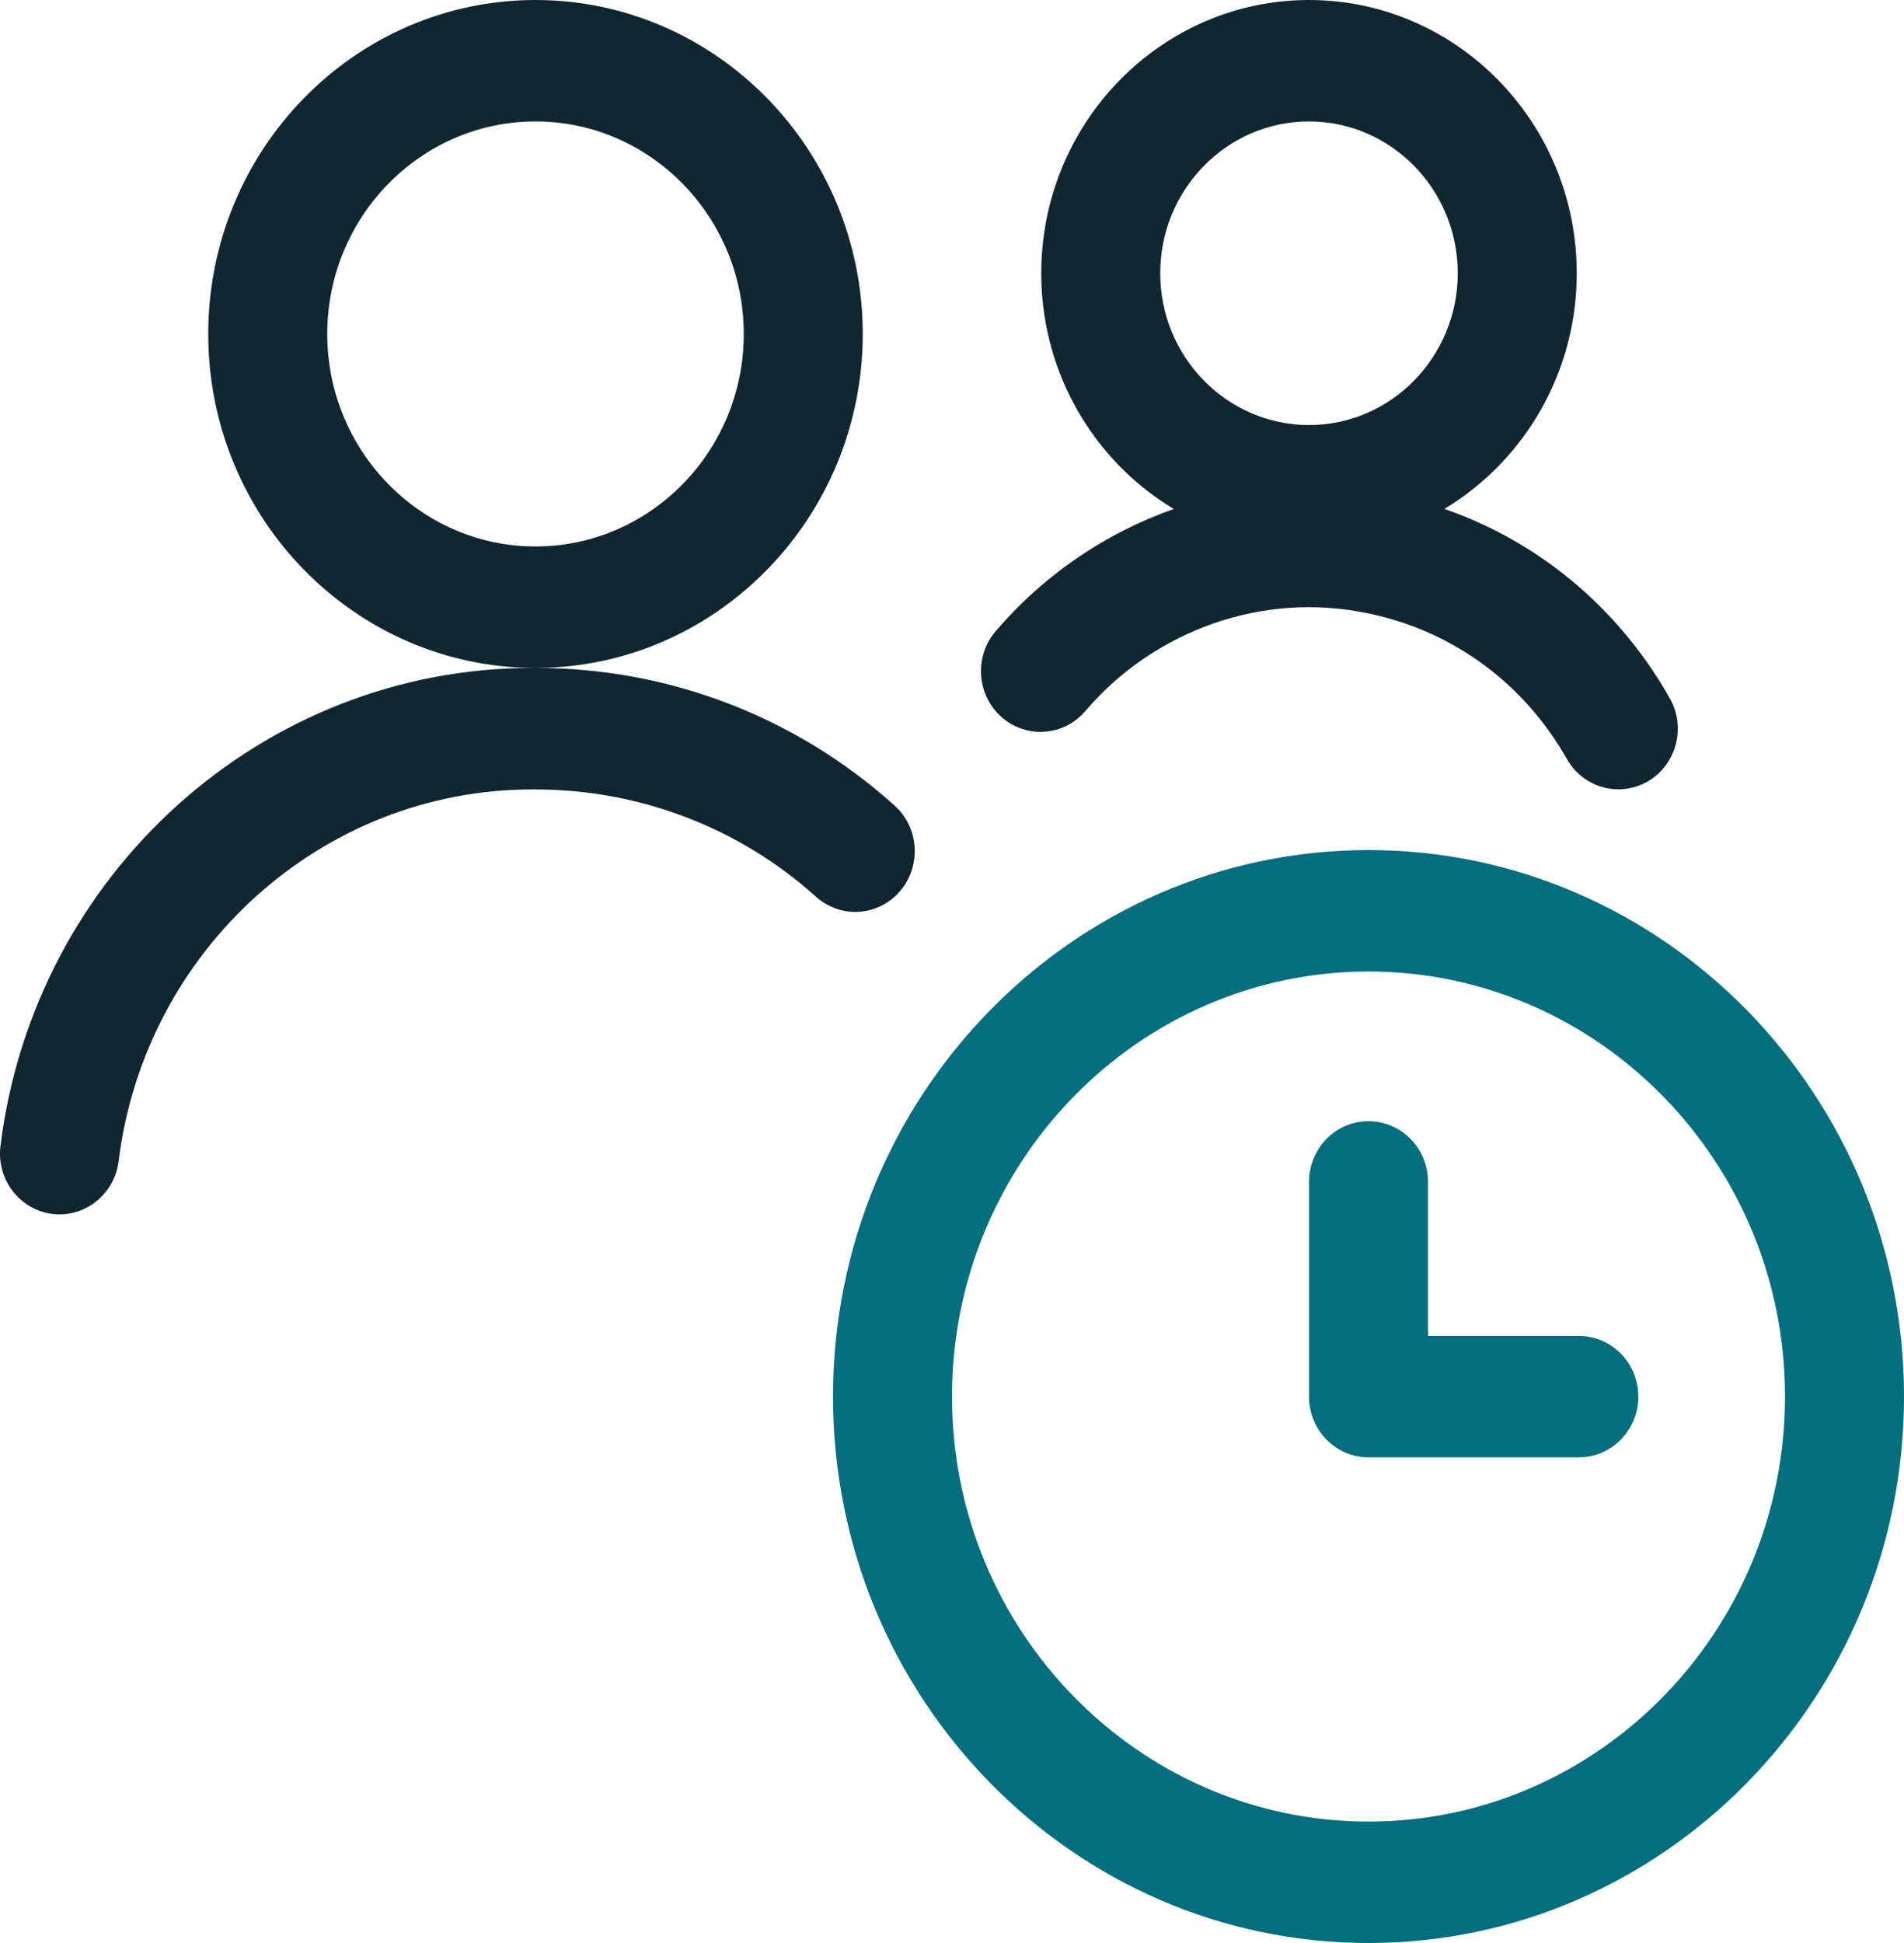 <svg width="49" height="50" viewBox="0 0 49 50" fill="none" xmlns="http://www.w3.org/2000/svg">
<g clip-path="url(#clip0_2084_2616)">
<path d="M35.219 50C27.62 50 21.438 43.692 21.438 35.938C21.438 28.183 27.62 21.875 35.219 21.875C42.818 21.875 49 28.183 49 35.938C49 43.692 42.818 50 35.219 50ZM35.219 25C29.308 25 24.5 29.906 24.5 35.938C24.5 41.969 29.308 46.875 35.219 46.875C41.129 46.875 45.938 41.969 45.938 35.938C45.938 29.906 41.129 25 35.219 25Z" fill="#056E7F"/>
<path d="M35.219 37.502C34.373 37.502 33.688 36.802 33.688 35.939V30.414C33.688 29.552 34.373 28.852 35.219 28.852C36.064 28.852 36.75 29.552 36.75 30.414V34.377H40.631C41.477 34.377 42.163 35.077 42.163 35.939C42.163 36.802 41.474 37.502 40.631 37.502H35.219Z" fill="#056E7F"/>
<path d="M1.531 31.25C1.468 31.25 1.405 31.246 1.341 31.238C0.502 31.129 -0.094 30.346 0.012 29.492C0.878 22.477 6.762 17.188 13.697 17.188H13.791C17.219 17.188 20.486 18.446 23.024 20.731C23.33 21.006 23.514 21.39 23.538 21.806C23.563 22.223 23.428 22.625 23.159 22.938C22.869 23.273 22.45 23.467 22.011 23.467C21.638 23.467 21.278 23.327 20.998 23.075C19.028 21.3 16.466 20.319 13.785 20.315H13.695C8.301 20.315 3.726 24.429 3.052 29.885C2.954 30.663 2.301 31.25 1.531 31.25Z" fill="#102732"/>
<path d="M13.781 17.188C9.136 17.188 5.359 13.333 5.359 8.594C5.359 3.854 9.136 0 13.781 0C18.426 0 22.203 3.854 22.203 8.594C22.203 13.333 18.424 17.188 13.781 17.188ZM13.781 3.125C10.827 3.125 8.422 5.579 8.422 8.594C8.422 11.608 10.827 14.062 13.781 14.062C16.735 14.062 19.141 11.608 19.141 8.594C19.141 5.579 16.735 3.125 13.781 3.125Z" fill="#102732"/>
<path d="M33.688 14.062C29.888 14.062 26.797 10.908 26.797 7.031C26.797 3.154 29.888 0 33.688 0C37.487 0 40.578 3.154 40.578 7.031C40.578 10.908 37.487 14.062 33.688 14.062ZM33.688 3.125C31.576 3.125 29.859 4.877 29.859 7.031C29.859 9.185 31.576 10.938 33.688 10.938C35.799 10.938 37.516 9.185 37.516 7.031C37.516 4.877 35.799 3.125 33.688 3.125Z" fill="#102732"/>
<path d="M41.648 20.312C41.103 20.312 40.595 20.012 40.323 19.531C39.3 17.723 37.648 16.431 35.672 15.894C35.017 15.715 34.347 15.625 33.679 15.625C32.35 15.625 31.029 15.99 29.864 16.677C29.135 17.106 28.483 17.652 27.93 18.3C27.64 18.64 27.22 18.833 26.777 18.833C26.407 18.833 26.048 18.696 25.77 18.448C25.462 18.173 25.278 17.792 25.249 17.375C25.223 16.958 25.356 16.556 25.625 16.242C26.401 15.335 27.311 14.573 28.332 13.971C29.964 13.008 31.811 12.5 33.677 12.5C34.612 12.5 35.55 12.627 36.462 12.875C39.229 13.629 41.54 15.438 42.973 17.969C43.396 18.715 43.145 19.673 42.414 20.104C42.181 20.24 41.918 20.312 41.648 20.312Z" fill="#102732"/>
</g>
<defs>
<clipPath id="clip0_2084_2616">
<rect width="49" height="50" fill="white"/>
</clipPath>
</defs>
</svg>

